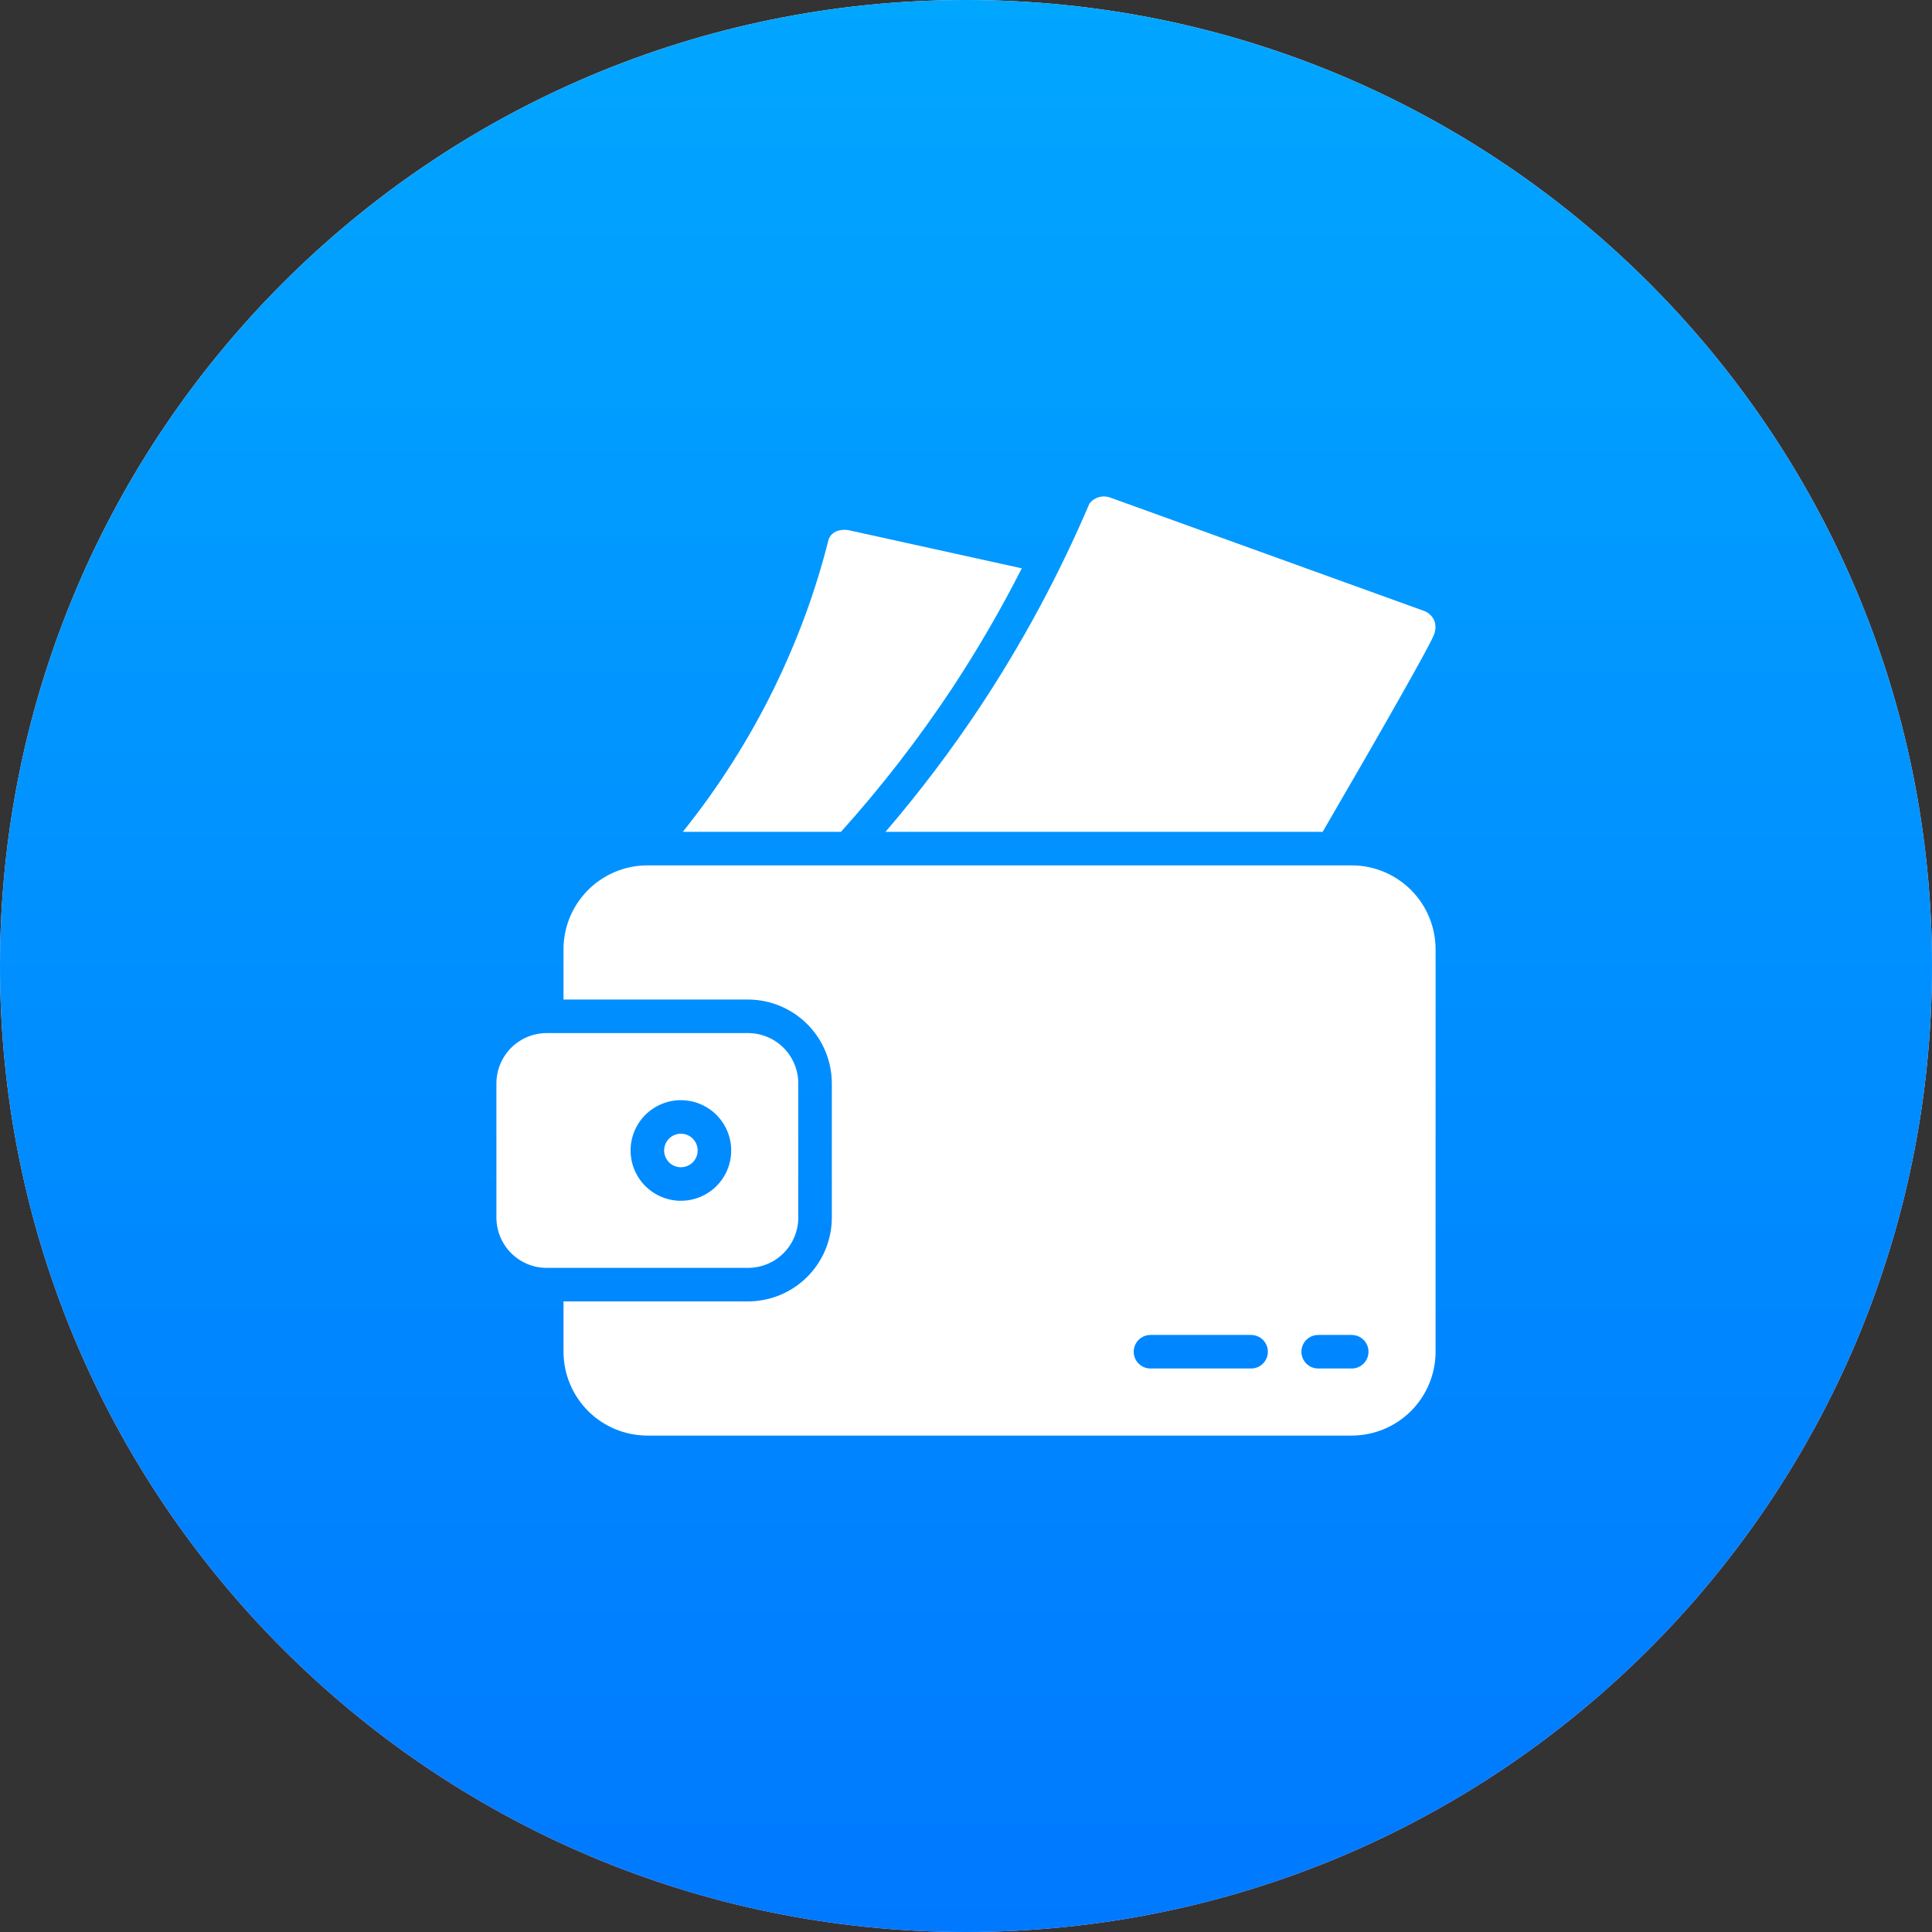 <svg width="72" height="72" viewBox="0 0 72 72" fill="none" xmlns="http://www.w3.org/2000/svg">
<rect x="0" y="0" width="72" height="72" fill="#333333" stroke="none"/>
<path d="M36 72C55.882 72 72 55.882 72 36C72 16.118 55.882 0 36 0C16.118 0 0 16.118 0 36C0 55.882 16.118 72 36 72Z" fill="url(#paint0_linear_1141_1090)"/>
<path d="M36 72C55.882 72 72 55.882 72 36C72 16.118 55.882 0 36 0C16.118 0 0 16.118 0 36C0 55.882 16.118 72 36 72Z" fill="url(#paint1_linear_1141_1090)"/>
<path d="M25.375 43.5C25.72 43.5 26 43.22 26 42.875C26 42.53 25.72 42.25 25.375 42.25C25.03 42.25 24.75 42.53 24.75 42.875C24.75 43.22 25.03 43.5 25.375 43.5Z" fill="white"/>
<path d="M20.375 47.25H27.875C28.372 47.25 28.849 47.053 29.201 46.701C29.552 46.349 29.75 45.872 29.75 45.375V40.375C29.75 39.878 29.552 39.401 29.201 39.049C28.849 38.697 28.372 38.5 27.875 38.5H20.375C19.878 38.5 19.401 38.697 19.049 39.049C18.698 39.401 18.5 39.878 18.5 40.375V45.375C18.5 45.872 18.698 46.349 19.049 46.701C19.401 47.053 19.878 47.25 20.375 47.25ZM25.375 41C25.746 41 26.108 41.11 26.417 41.316C26.725 41.522 26.965 41.815 27.107 42.157C27.249 42.5 27.286 42.877 27.214 43.241C27.142 43.605 26.963 43.939 26.701 44.201C26.439 44.463 26.105 44.642 25.741 44.714C25.377 44.786 25 44.749 24.657 44.607C24.315 44.465 24.022 44.225 23.816 43.917C23.61 43.608 23.5 43.246 23.5 42.875C23.5 42.378 23.698 41.901 24.049 41.549C24.401 41.197 24.878 41 25.375 41Z" fill="white"/>
<path d="M50.375 32.25H24.125C23.297 32.251 22.502 32.581 21.916 33.167C21.331 33.752 21.001 34.547 21 35.375V37.25H27.875C28.703 37.251 29.498 37.581 30.084 38.167C30.669 38.752 30.999 39.547 31 40.375V45.375C30.999 46.204 30.669 46.998 30.084 47.584C29.498 48.17 28.703 48.499 27.875 48.5H21V50.375C21.001 51.204 21.331 51.998 21.916 52.584C22.502 53.17 23.297 53.499 24.125 53.5H50.375C51.203 53.499 51.998 53.17 52.584 52.584C53.169 51.998 53.499 51.204 53.5 50.375V35.375C53.499 34.547 53.169 33.752 52.584 33.167C51.998 32.581 51.203 32.251 50.375 32.25ZM46.625 51H42.875C42.709 51 42.55 50.934 42.433 50.817C42.316 50.7 42.25 50.541 42.25 50.375C42.25 50.209 42.316 50.05 42.433 49.933C42.55 49.816 42.709 49.75 42.875 49.75H46.625C46.791 49.75 46.95 49.816 47.067 49.933C47.184 50.05 47.25 50.209 47.25 50.375C47.25 50.541 47.184 50.7 47.067 50.817C46.95 50.934 46.791 51 46.625 51ZM50.375 51H49.125C48.959 51 48.8 50.934 48.683 50.817C48.566 50.7 48.5 50.541 48.5 50.375C48.5 50.209 48.566 50.05 48.683 49.933C48.8 49.816 48.959 49.75 49.125 49.75H50.375C50.541 49.75 50.7 49.816 50.817 49.933C50.934 50.05 51 50.209 51 50.375C51 50.541 50.934 50.7 50.817 50.817C50.7 50.934 50.541 51 50.375 51ZM25.446 31H31.341C32.849 29.322 34.232 27.535 35.479 25.655C36.429 24.213 37.297 22.719 38.079 21.18L31.659 19.766C31.495 19.728 31.323 19.741 31.166 19.801C31.111 19.825 31.06 19.858 31.015 19.898C30.956 19.953 30.911 20.021 30.882 20.096C30.644 21.044 30.356 21.979 30.021 22.897C29.676 23.833 29.285 24.75 28.848 25.647C27.914 27.551 26.773 29.346 25.446 31ZM49.292 31C51.584 27.063 53.221 24.169 53.417 23.706C53.501 23.536 53.518 23.341 53.464 23.16C53.431 23.07 53.379 22.988 53.31 22.92C53.242 22.852 53.16 22.8 53.07 22.767L41.358 18.537C41.223 18.491 41.078 18.488 40.942 18.529C40.806 18.57 40.687 18.652 40.601 18.765C39.473 21.41 38.108 23.947 36.522 26.345C35.444 27.968 34.268 29.522 33 31H49.292Z" fill="white"/>
<defs>
<linearGradient id="paint0_linear_1141_1090" x1="36" y1="72" x2="36" y2="0" gradientUnits="userSpaceOnUse">
<stop stop-color="#FFC3F9"/>
<stop offset="1" stop-color="#FFF0FF"/>
</linearGradient>
<linearGradient id="paint1_linear_1141_1090" x1="36" y1="72" x2="36" y2="0" gradientUnits="userSpaceOnUse">
<stop stop-color="#0079FF"/>
<stop offset="1" stop-color="#01A6FF"/>
</linearGradient>
</defs>
</svg>
